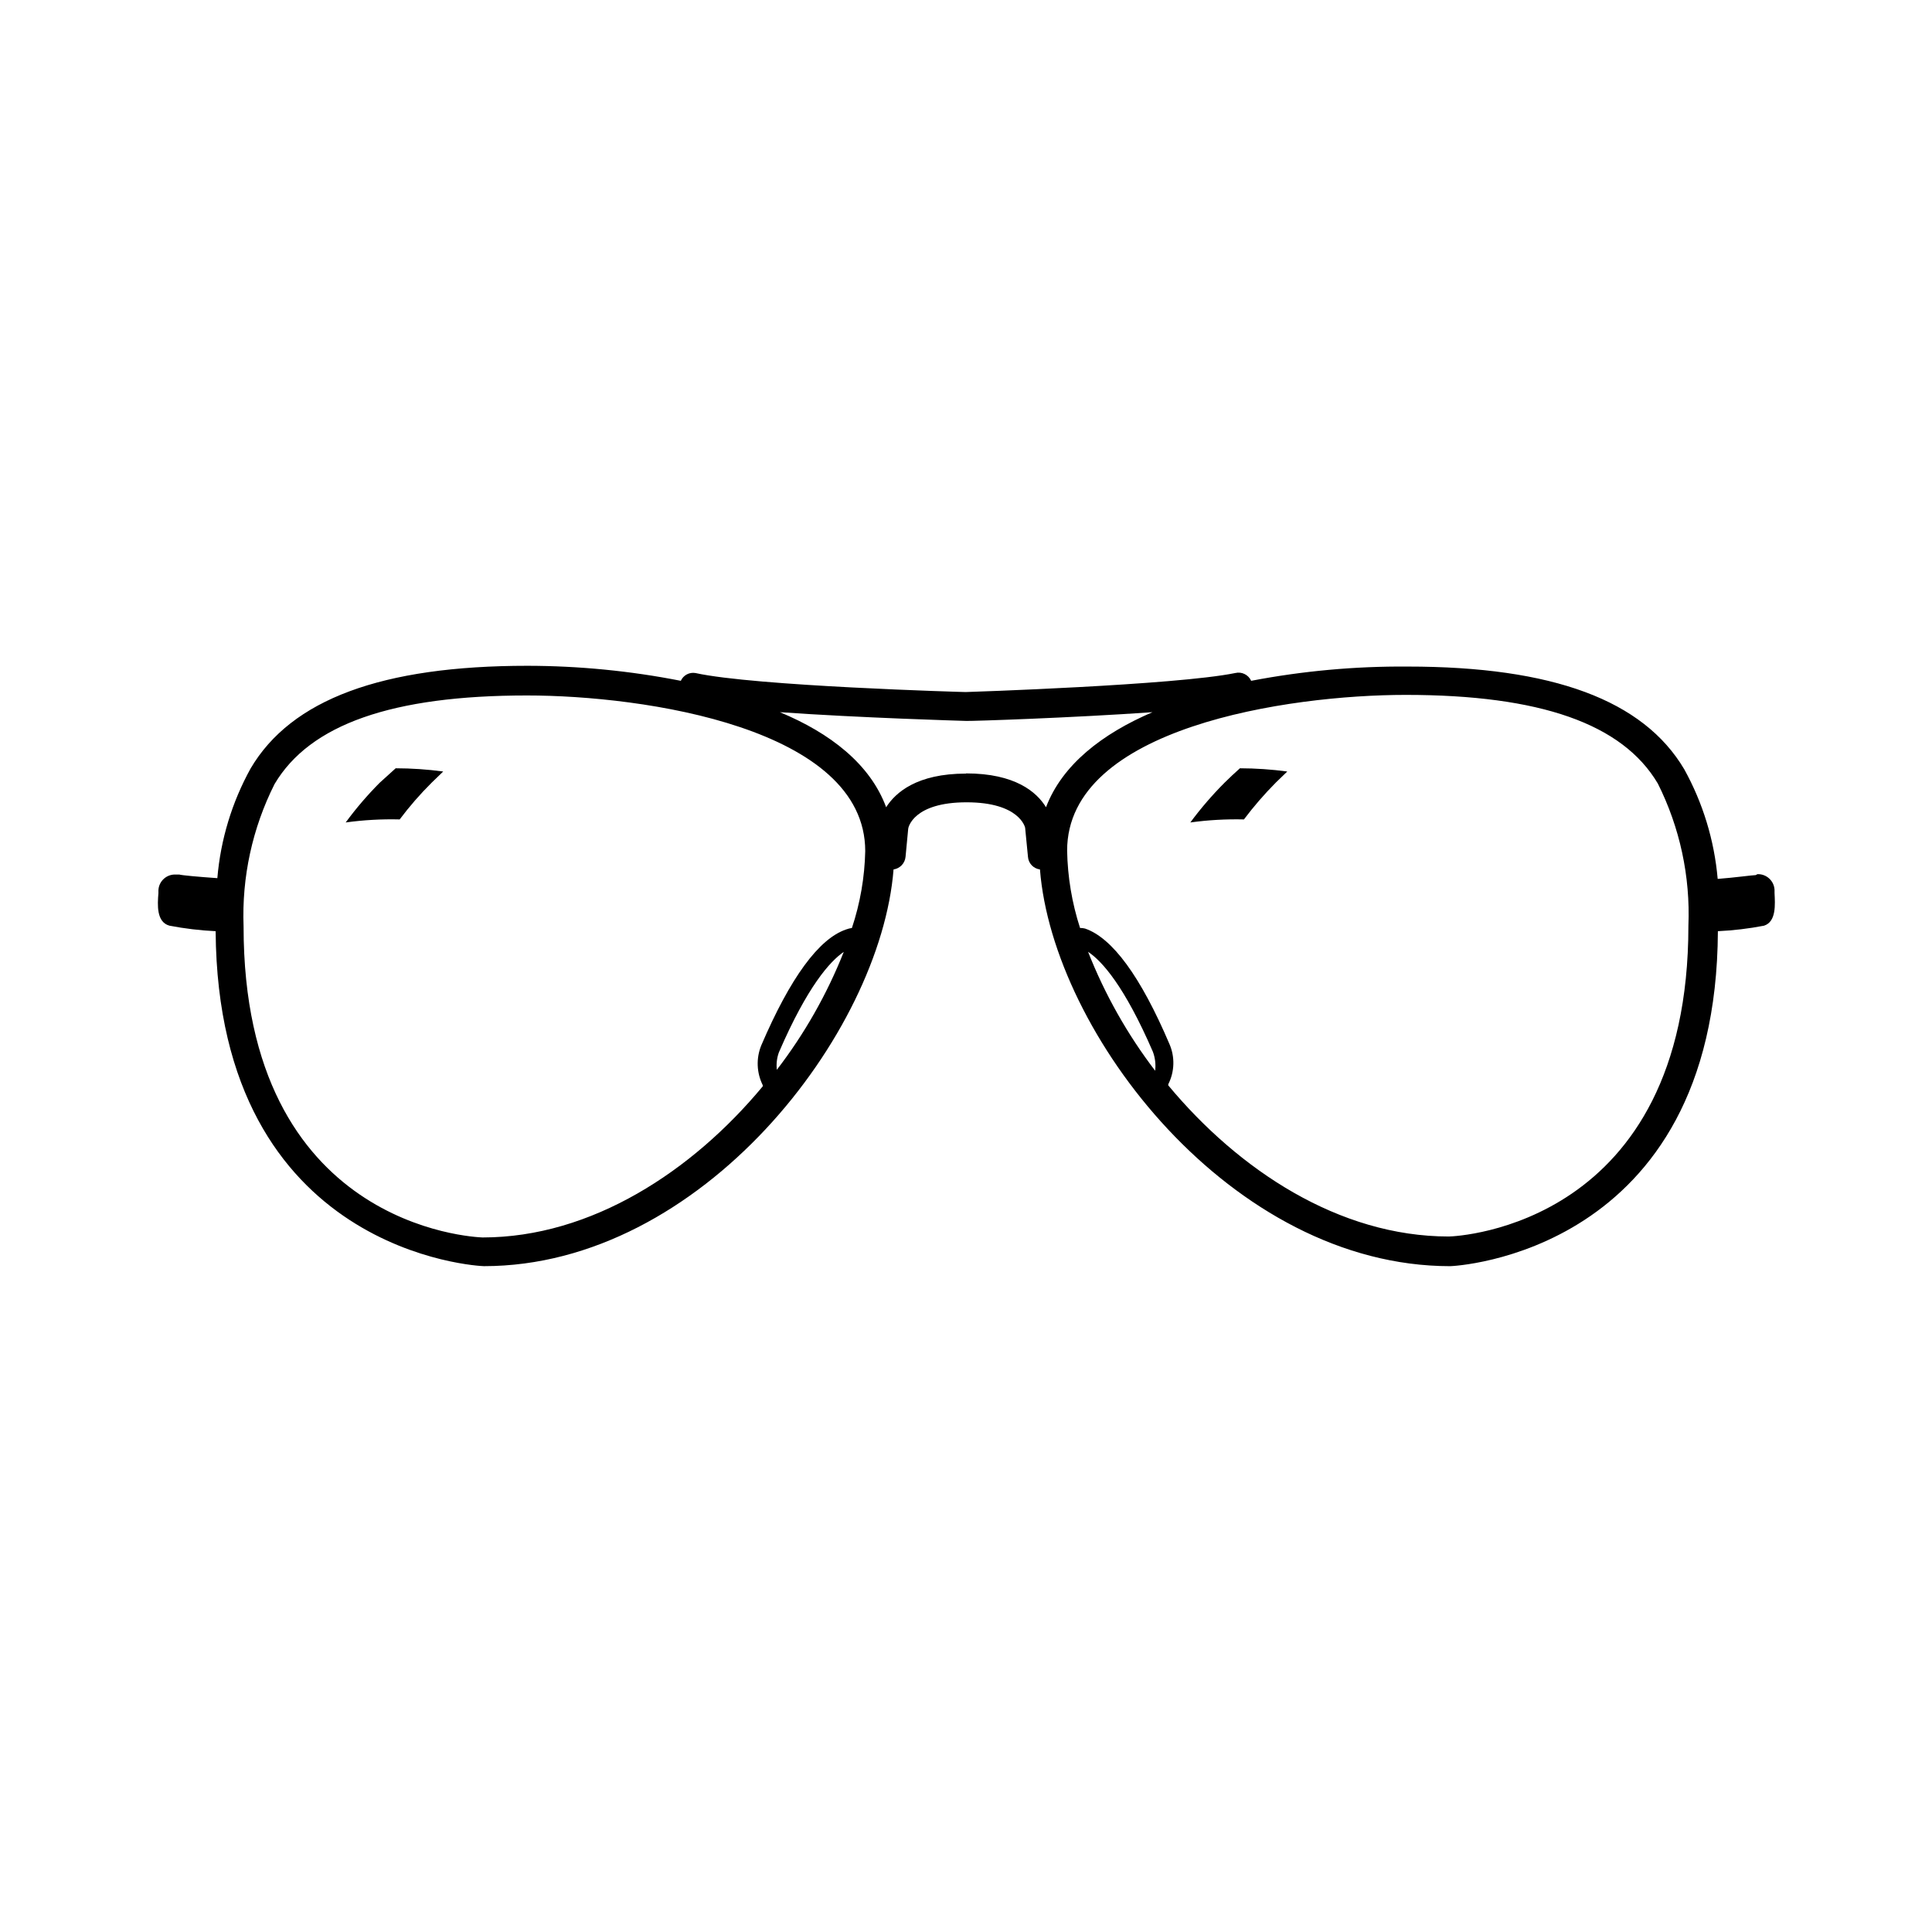 <?xml version="1.0" encoding="UTF-8"?>
<!-- Uploaded to: SVG Repo, www.svgrepo.com, Generator: SVG Repo Mixer Tools -->
<svg fill="#000000" width="800px" height="800px" version="1.1" viewBox="144 144 512 512" xmlns="http://www.w3.org/2000/svg">
 <g>
  <path d="m235.61 361.96c2.742-3.731 5.754-7.25 9.02-10.531l4.231-3.828c4.211 0.008 8.422 0.293 12.594 0.855l-3.074 2.973h0.004c-3.055 3.035-5.883 6.285-8.465 9.727-4.785-0.121-9.57 0.148-14.309 0.805z"/>
  <path d="m459.45 361.96c2.758-3.731 5.789-7.25 9.066-10.531 1.309-1.309 2.672-2.57 4.082-3.828 4.195 0.012 8.387 0.297 12.543 0.855l-3.074 2.973h0.004c-3.023 3.047-5.836 6.297-8.414 9.727-4.75-0.113-9.5 0.156-14.207 0.805z"/>
  <path d="m614.27 380.6v-0.805c-0.137-2.383-2.152-4.219-4.535-4.133l-0.453 0.25c-0.855 0-5.492 0.656-10.078 1.008v0.004c-0.887-10.207-3.906-20.109-8.867-29.07-10.832-18.289-34.812-27.207-73.305-27.207h0.004c-13.914-0.105-27.801 1.16-41.465 3.777-0.727-1.617-2.508-2.488-4.231-2.062-15.719 3.223-71.039 5.039-71.441 5.039-0.402 0-55.871-1.562-71.59-5.039h-0.004c-1.613-0.281-3.211 0.57-3.879 2.062-13.391-2.633-27.008-3.965-40.656-3.981-38.594 0-62.574 8.918-73.355 27.207-4.949 8.961-7.957 18.867-8.816 29.07-5.039-0.352-9.422-0.754-10.078-0.957h-0.957 0.004c-2.406-0.113-4.449 1.73-4.586 4.133v0.805c-0.25 3.074-0.555 7.656 2.922 8.613 4.043 0.777 8.133 1.266 12.242 1.461 0.605 85.648 70.23 88.77 71.086 88.77 57.738 0 105.14-61.715 108.57-105.14l0.004 0.004c1.695-0.246 3.004-1.621 3.172-3.328l0.707-7.457c0-0.301 1.359-7.004 15.469-7.004 14.105 0 15.516 6.699 15.516 6.75l0.754 7.707v0.004c0.133 1.723 1.461 3.117 3.176 3.328 3.426 43.43 50.785 105.14 108.72 105.14 0.656 0 70.535-3.023 70.938-88.77l-0.004-0.004c4.113-0.191 8.203-0.68 12.242-1.461 3.277-1.059 2.922-5.641 2.773-8.715zm-264.4 46.906c-0.184-1.57 0.008-3.156 0.551-4.637 7.559-17.48 13.551-24.133 17.18-26.602h0.004c-4.438 11.184-10.402 21.699-17.734 31.238zm19.898-37.586c-0.531 0.082-1.055 0.215-1.562 0.402-7.203 2.469-14.762 12.746-22.469 30.73v0.004c-1.383 3.402-1.238 7.238 0.402 10.527v0.301c-18.59 22.418-45.344 40.055-74.262 40.055-2.367-0.102-63.328-2.769-63.328-82.422-0.492-13.07 2.332-26.051 8.211-37.734 9.371-15.82 31.188-23.477 66.906-23.477 31.035 0 89.629 8.613 89.629 41.262-0.152 6.922-1.34 13.781-3.527 20.352zm30.23-40.91c-13.047 0-18.691 5.039-21.16 8.918-4.231-11.438-14.812-19.648-28.164-25.191 21.562 1.512 47.762 2.266 49.422 2.316 1.664 0.051 27.809-0.805 49.324-2.316-13.301 5.691-23.93 13.906-28.215 25.191-2.469-4.031-8.16-8.969-21.207-8.969zm32.395 47.258c3.68 2.469 9.574 9.02 17.129 26.449 0.602 1.609 0.809 3.336 0.605 5.039-7.359-9.637-13.348-20.254-17.785-31.539zm159.05-6.953c0 79.398-61.012 82.324-63.48 82.371-29.121 0-55.723-17.633-74.363-40.055l0.004 0.004c0.004-0.102 0.004-0.199 0-0.301 1.688-3.336 1.797-7.254 0.301-10.68-7.609-17.836-15.113-28.113-22.371-30.582-0.426-0.105-0.867-0.156-1.309-0.152-2.148-6.629-3.301-13.539-3.426-20.504 0-32.648 58.645-41.262 89.727-41.262 35.621 0 57.434 7.656 66.805 23.477h0.004c5.848 11.672 8.641 24.641 8.109 37.684z"/>
 </g>
</svg>